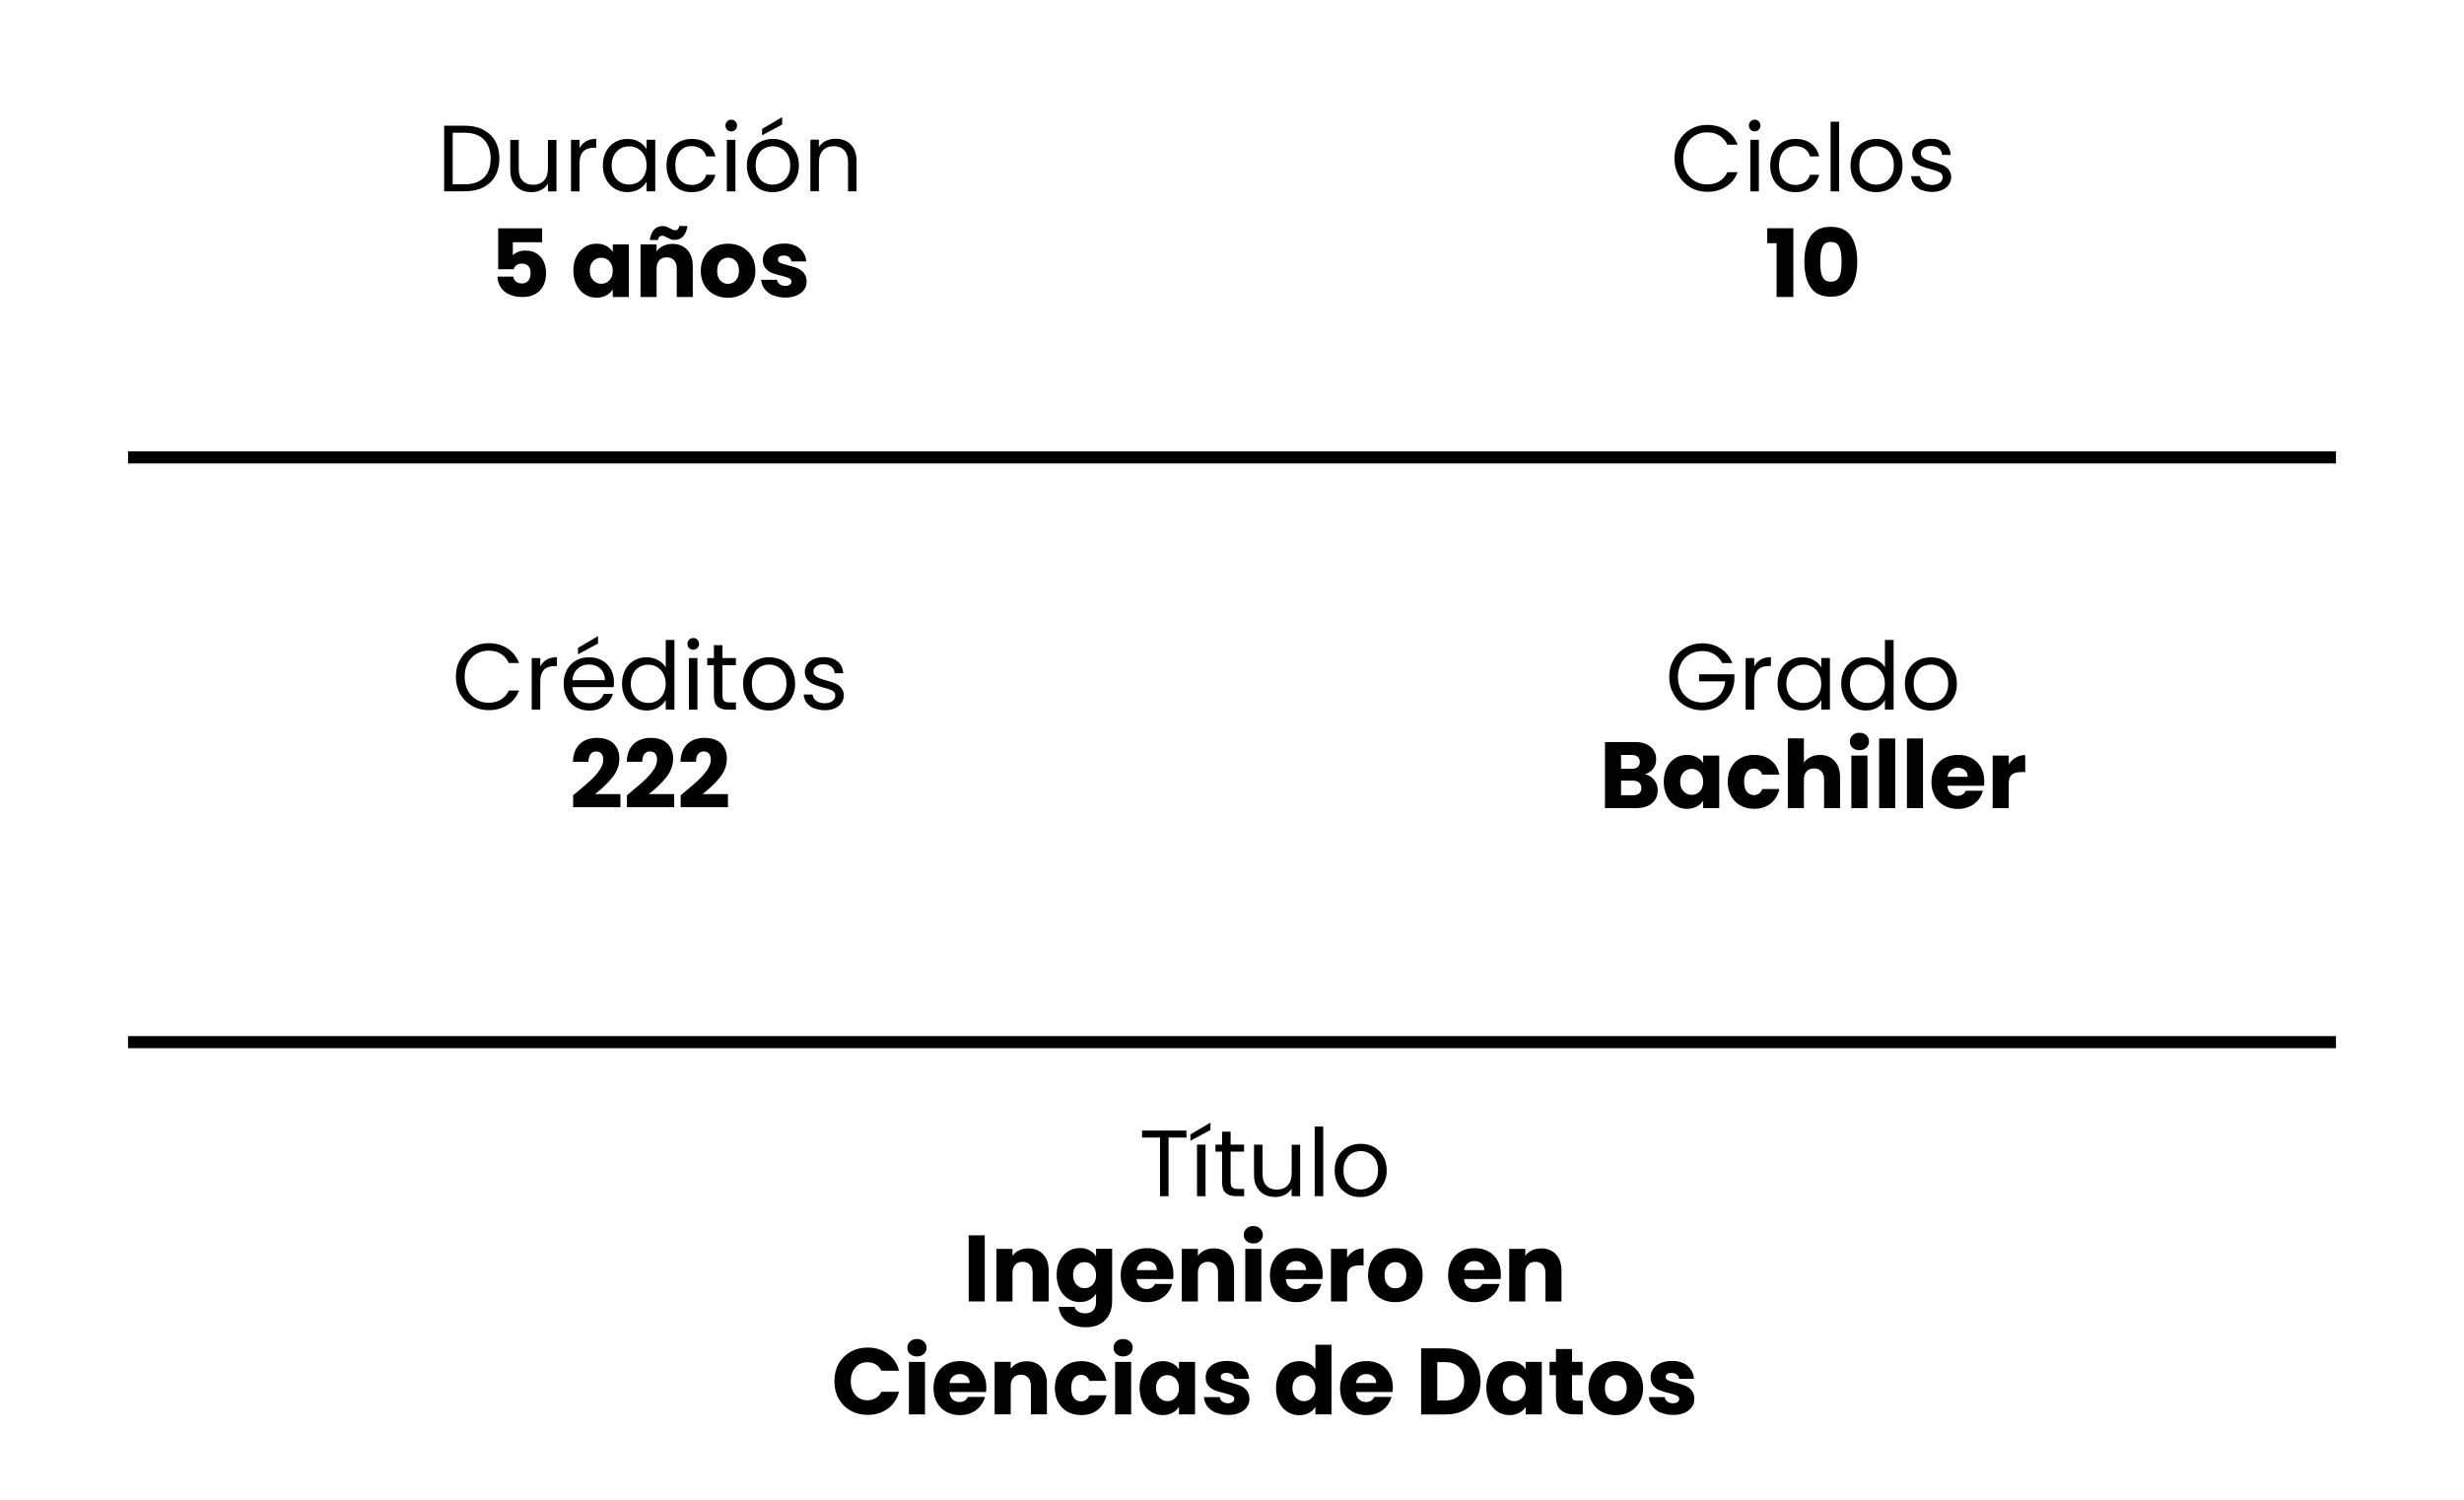 <svg xmlns="http://www.w3.org/2000/svg" id="Capa_1" data-name="Capa 1" viewBox="0 0 366.41 223"><defs><style>      .cls-1 {        stroke: #000;        stroke-miterlimit: 10;        stroke-width: 1.8px;      }    </style></defs><g><path d="M146.44,183.71v9.83h-2.39v-9.83h2.39Z"></path><path d="M155.12,186.54c.55.59.82,1.41.82,2.44v4.56h-2.38v-4.24c0-.52-.13-.93-.41-1.22-.27-.29-.63-.43-1.09-.43s-.82.14-1.09.43c-.27.29-.41.7-.41,1.22v4.24h-2.39v-7.81h2.39v1.04c.24-.35.57-.62.98-.82.41-.2.87-.3,1.39-.3.92,0,1.65.3,2.19.89Z"></path><path d="M162.03,185.95c.42.22.73.52.96.88v-1.11h2.39v7.8c0,.72-.14,1.37-.43,1.95-.29.58-.72,1.05-1.3,1.39-.58.35-1.31.52-2.18.52-1.16,0-2.09-.27-2.81-.82s-1.13-1.29-1.23-2.22h2.37c.07.3.25.53.53.71.28.17.62.26,1.04.26.49,0,.89-.14,1.18-.43.29-.29.44-.74.44-1.37v-1.11c-.23.36-.56.66-.97.89-.41.23-.89.34-1.44.34-.64,0-1.23-.17-1.75-.5-.52-.33-.94-.8-1.24-1.41s-.46-1.32-.46-2.12.15-1.51.46-2.11c.3-.61.72-1.07,1.24-1.4.52-.33,1.11-.49,1.75-.49.55,0,1.03.11,1.45.34ZM162.49,188.22c-.33-.35-.74-.52-1.21-.52s-.88.17-1.21.51c-.33.34-.5.81-.5,1.41s.17,1.07.5,1.42c.33.35.73.53,1.21.53s.88-.17,1.21-.52c.33-.34.5-.82.5-1.41s-.17-1.07-.5-1.41Z"></path><path d="M174.44,190.21h-5.42c.04.49.19.86.47,1.11.27.26.61.38,1.01.38.6,0,1.01-.25,1.25-.76h2.55c-.13.51-.37.98-.71,1.39-.34.41-.77.73-1.28.97-.51.23-1.09.35-1.72.35-.77,0-1.45-.16-2.04-.49-.6-.33-1.06-.79-1.4-1.4-.34-.61-.5-1.32-.5-2.13s.17-1.52.5-2.13c.33-.61.8-1.07,1.39-1.4.6-.33,1.28-.49,2.06-.49s1.43.16,2.02.48c.59.32,1.05.77,1.38,1.36.33.59.5,1.27.5,2.06,0,.22-.01.46-.04.7ZM172.03,188.88c0-.41-.14-.74-.42-.98-.28-.24-.63-.36-1.05-.36s-.74.12-1.01.35-.45.56-.51.99h3Z"></path><path d="M182.69,186.54c.55.59.82,1.41.82,2.44v4.56h-2.38v-4.24c0-.52-.14-.93-.41-1.22-.27-.29-.63-.43-1.09-.43s-.82.14-1.09.43c-.27.29-.41.7-.41,1.22v4.24h-2.39v-7.81h2.39v1.04c.24-.35.57-.62.98-.82.41-.2.87-.3,1.39-.3.91,0,1.64.3,2.19.89Z"></path><path d="M185.35,184.55c-.27-.25-.4-.55-.4-.92s.13-.68.4-.93c.27-.25.61-.37,1.03-.37s.75.12,1.01.37c.27.25.4.56.4.93s-.13.67-.4.92c-.27.25-.6.37-1.01.37s-.76-.12-1.03-.37ZM187.57,185.73v7.81h-2.39v-7.81h2.39Z"></path><path d="M196.63,190.21h-5.42c.04.49.19.86.47,1.11s.61.38,1.01.38c.6,0,1.01-.25,1.25-.76h2.55c-.13.51-.37.98-.71,1.39-.34.41-.77.73-1.28.97-.51.23-1.09.35-1.72.35-.76,0-1.45-.16-2.04-.49-.6-.33-1.06-.79-1.4-1.4-.34-.61-.5-1.32-.5-2.13s.17-1.52.5-2.13c.33-.61.79-1.07,1.39-1.4.6-.33,1.28-.49,2.06-.49s1.43.16,2.02.48c.59.32,1.05.77,1.38,1.36s.5,1.27.5,2.06c0,.22-.01.46-.04.7ZM194.22,188.88c0-.41-.14-.74-.42-.98-.28-.24-.63-.36-1.05-.36s-.74.12-1.02.35-.45.56-.51.99h3Z"></path><path d="M201.37,186.02c.42-.25.89-.37,1.4-.37v2.53h-.66c-.6,0-1.05.13-1.34.38s-.45.71-.45,1.35v3.63h-2.39v-7.81h2.39v1.3c.28-.43.63-.77,1.05-1.01Z"></path><path d="M205.41,193.16c-.61-.33-1.09-.79-1.44-1.4-.35-.61-.53-1.32-.53-2.13s.18-1.51.53-2.12.84-1.08,1.46-1.41c.62-.33,1.31-.49,2.07-.49s1.46.16,2.07.49c.62.33,1.1.8,1.46,1.41s.53,1.32.53,2.12-.18,1.51-.54,2.12c-.36.61-.85,1.08-1.47,1.41-.62.33-1.31.49-2.08.49s-1.45-.16-2.07-.49ZM208.65,191.08c.32-.34.48-.82.48-1.44s-.16-1.11-.47-1.44-.7-.5-1.15-.5-.85.17-1.16.5c-.31.33-.46.81-.46,1.45s.15,1.11.46,1.44c.3.34.68.5,1.14.5s.85-.17,1.17-.5Z"></path><path d="M223.13,190.21h-5.42c.04.49.19.86.47,1.11.27.26.61.38,1.01.38.6,0,1.01-.25,1.25-.76h2.55c-.13.51-.37.98-.71,1.39-.34.41-.77.73-1.28.97-.51.23-1.09.35-1.72.35-.77,0-1.45-.16-2.04-.49-.6-.33-1.06-.79-1.4-1.4-.34-.61-.5-1.32-.5-2.13s.17-1.52.5-2.13c.33-.61.8-1.07,1.39-1.4.6-.33,1.28-.49,2.06-.49s1.43.16,2.02.48c.59.32,1.05.77,1.38,1.36.33.59.5,1.27.5,2.06,0,.22-.01.46-.04.7ZM220.72,188.88c0-.41-.14-.74-.42-.98-.28-.24-.63-.36-1.05-.36s-.74.12-1.01.35-.45.56-.51.99h3Z"></path><path d="M231.38,186.54c.55.59.82,1.41.82,2.44v4.56h-2.38v-4.24c0-.52-.14-.93-.41-1.22-.27-.29-.63-.43-1.09-.43s-.82.14-1.09.43c-.27.29-.41.7-.41,1.22v4.24h-2.39v-7.81h2.39v1.04c.24-.35.57-.62.98-.82.41-.2.87-.3,1.39-.3.91,0,1.64.3,2.19.89Z"></path><path d="M124.71,202.82c.42-.76,1.01-1.35,1.76-1.78.75-.42,1.6-.64,2.55-.64,1.17,0,2.17.31,3,.92s1.39,1.46,1.67,2.52h-2.63c-.2-.41-.47-.72-.83-.94-.36-.21-.77-.32-1.23-.32-.74,0-1.33.26-1.79.77-.46.51-.69,1.2-.69,2.06s.23,1.54.69,2.06c.46.51,1.05.77,1.79.77.46,0,.87-.11,1.23-.32.36-.21.64-.53.83-.94h2.63c-.28,1.06-.84,1.9-1.67,2.51s-1.83.92-3,.92c-.95,0-1.8-.21-2.55-.64-.75-.42-1.34-1.02-1.76-1.77-.42-.76-.63-1.62-.63-2.59s.21-1.84.63-2.6Z"></path><path d="M135.33,201.35c-.27-.25-.4-.55-.4-.92s.13-.68.4-.93.61-.37,1.03-.37.75.12,1.02.37.4.56.4.93-.13.67-.4.92c-.27.25-.6.37-1.02.37s-.76-.12-1.03-.37ZM137.55,202.53v7.81h-2.39v-7.81h2.39Z"></path><path d="M146.61,207.01h-5.42c.04.49.19.86.47,1.11.28.26.61.38,1.01.38.6,0,1.01-.25,1.25-.76h2.55c-.13.51-.37.98-.71,1.39-.34.41-.77.73-1.28.97-.51.23-1.09.35-1.72.35-.76,0-1.45-.16-2.04-.49-.6-.33-1.06-.79-1.4-1.4-.34-.61-.5-1.32-.5-2.13s.17-1.52.5-2.13c.33-.61.8-1.07,1.39-1.4.6-.33,1.28-.49,2.06-.49s1.43.16,2.02.48c.59.32,1.05.77,1.38,1.36s.5,1.27.5,2.06c0,.22-.01.46-.04.7ZM144.2,205.68c0-.41-.14-.74-.42-.98-.28-.24-.63-.36-1.05-.36s-.74.12-1.02.35-.45.56-.51.99h3Z"></path><path d="M154.86,203.33c.55.59.82,1.41.82,2.44v4.56h-2.38v-4.24c0-.52-.13-.93-.41-1.22-.27-.29-.63-.43-1.09-.43s-.82.14-1.09.43c-.27.29-.41.7-.41,1.22v4.24h-2.39v-7.81h2.39v1.04c.24-.35.57-.62.98-.82.41-.2.87-.3,1.39-.3.92,0,1.65.3,2.19.89Z"></path><path d="M157.36,204.31c.33-.61.79-1.07,1.39-1.4.59-.33,1.27-.49,2.04-.49.98,0,1.8.26,2.46.77.66.51,1.09,1.24,1.29,2.17h-2.55c-.21-.6-.63-.9-1.25-.9-.44,0-.79.17-1.05.51-.26.34-.39.83-.39,1.46s.13,1.12.39,1.46c.26.34.61.51,1.05.51.62,0,1.03-.3,1.25-.9h2.55c-.21.92-.64,1.63-1.3,2.16s-1.48.78-2.45.78c-.77,0-1.44-.16-2.04-.49-.59-.33-1.05-.79-1.39-1.4-.33-.61-.5-1.32-.5-2.13s.17-1.52.5-2.13Z"></path><path d="M165.99,201.35c-.27-.25-.4-.55-.4-.92s.13-.68.4-.93c.27-.25.61-.37,1.03-.37s.75.12,1.02.37c.27.25.4.56.4.93s-.13.67-.4.92c-.27.25-.6.37-1.02.37s-.76-.12-1.03-.37ZM168.21,202.53v7.81h-2.39v-7.81h2.39Z"></path><path d="M169.92,204.31c.3-.61.72-1.07,1.24-1.4.52-.33,1.11-.49,1.75-.49.55,0,1.03.11,1.45.34.42.22.73.52.96.88v-1.11h2.39v7.81h-2.39v-1.11c-.23.36-.56.66-.97.88-.42.22-.9.34-1.45.34-.63,0-1.21-.17-1.74-.5-.52-.33-.94-.8-1.24-1.41s-.46-1.32-.46-2.12.15-1.51.46-2.11ZM174.82,205.02c-.33-.35-.74-.52-1.21-.52s-.88.17-1.21.51c-.33.34-.5.81-.5,1.41s.17,1.07.5,1.42c.33.35.73.53,1.21.53s.88-.17,1.21-.52c.33-.34.5-.82.5-1.41s-.17-1.07-.5-1.41Z"></path><path d="M180.81,210.1c-.53-.23-.95-.55-1.26-.96-.31-.41-.48-.86-.52-1.37h2.37c.03.27.15.49.38.66.22.17.5.25.83.25.3,0,.53-.06.69-.18.16-.12.25-.27.25-.46,0-.22-.12-.39-.35-.5s-.61-.23-1.13-.36c-.56-.13-1.03-.27-1.4-.41-.37-.14-.7-.37-.97-.69s-.41-.74-.41-1.27c0-.45.12-.86.37-1.22.25-.37.61-.66,1.09-.88.48-.21,1.05-.32,1.71-.32.98,0,1.75.24,2.32.73.57.49.89,1.13.97,1.93h-2.21c-.04-.27-.16-.49-.36-.64-.2-.16-.46-.24-.79-.24-.28,0-.5.05-.64.16-.15.11-.22.25-.22.44,0,.22.12.39.36.5.24.11.61.22,1.11.34.58.15,1.05.3,1.41.44.36.14.68.38.96.7.27.32.42.75.43,1.29,0,.46-.13.87-.38,1.22-.26.36-.63.64-1.11.85-.48.21-1.04.31-1.67.31-.68,0-1.29-.12-1.82-.35Z"></path><path d="M190.21,204.31c.3-.61.72-1.07,1.24-1.4.52-.33,1.11-.49,1.75-.49.51,0,.98.11,1.41.32s.76.5,1,.87v-3.63h2.39v10.36h-2.39v-1.12c-.22.37-.54.67-.96.9-.42.22-.9.34-1.45.34-.64,0-1.23-.17-1.75-.5s-.94-.8-1.24-1.41c-.3-.61-.46-1.32-.46-2.12s.15-1.51.46-2.11ZM195.11,205.02c-.33-.35-.73-.52-1.21-.52s-.88.17-1.21.51c-.33.34-.5.81-.5,1.41s.17,1.07.5,1.42c.33.35.74.53,1.21.53s.88-.17,1.21-.52c.33-.34.5-.82.5-1.41s-.17-1.07-.5-1.41Z"></path><path d="M207.06,207.01h-5.42c.04.49.19.86.47,1.11s.61.38,1.01.38c.6,0,1.01-.25,1.25-.76h2.55c-.13.51-.37.98-.71,1.39-.34.41-.77.73-1.28.97-.51.23-1.09.35-1.72.35-.76,0-1.45-.16-2.04-.49-.6-.33-1.06-.79-1.4-1.4-.34-.61-.5-1.32-.5-2.13s.17-1.52.5-2.13c.33-.61.79-1.07,1.39-1.4.6-.33,1.28-.49,2.06-.49s1.43.16,2.02.48c.59.32,1.05.77,1.38,1.36s.5,1.27.5,2.06c0,.22-.01.46-.04.7ZM204.65,205.68c0-.41-.14-.74-.42-.98-.28-.24-.63-.36-1.05-.36s-.74.12-1.02.35-.45.56-.51.99h3Z"></path><path d="M217.73,201.13c.77.41,1.37.99,1.8,1.73.42.74.64,1.6.64,2.57s-.21,1.82-.64,2.56-1.03,1.33-1.81,1.74c-.78.41-1.68.62-2.71.62h-3.68v-9.83h3.68c1.04,0,1.94.21,2.72.62ZM216.97,207.53c.5-.5.76-1.2.76-2.1s-.25-1.61-.76-2.11c-.5-.5-1.21-.76-2.11-.76h-1.13v5.71h1.13c.91,0,1.61-.25,2.11-.74Z"></path><path d="M221.48,204.31c.3-.61.72-1.07,1.24-1.4.52-.33,1.11-.49,1.75-.49.55,0,1.03.11,1.45.34.42.22.73.52.96.88v-1.11h2.39v7.81h-2.39v-1.11c-.23.36-.56.66-.97.88-.42.22-.9.34-1.45.34-.63,0-1.21-.17-1.74-.5-.52-.33-.94-.8-1.24-1.41s-.46-1.32-.46-2.12.15-1.51.46-2.11ZM226.38,205.02c-.33-.35-.74-.52-1.21-.52s-.88.17-1.21.51c-.33.34-.5.81-.5,1.41s.17,1.07.5,1.42c.33.35.73.53,1.21.53s.88-.17,1.21-.52c.33-.34.5-.82.5-1.41s-.17-1.07-.5-1.41Z"></path><path d="M235.36,208.31v2.03h-1.22c-.87,0-1.54-.21-2.03-.64-.49-.42-.73-1.12-.73-2.08v-3.11h-.95v-1.99h.95v-1.9h2.39v1.9h1.57v1.99h-1.57v3.14c0,.23.06.4.17.5.11.1.3.15.56.15h.85Z"></path><path d="M238.19,209.96c-.61-.33-1.09-.79-1.44-1.4-.35-.61-.53-1.32-.53-2.13s.18-1.51.53-2.12.84-1.08,1.46-1.41c.62-.33,1.31-.49,2.07-.49s1.46.16,2.07.49c.62.33,1.1.8,1.46,1.41s.53,1.32.53,2.12-.18,1.51-.54,2.12c-.36.61-.85,1.08-1.47,1.41-.62.33-1.31.49-2.08.49s-1.45-.16-2.07-.49ZM241.42,207.88c.32-.34.48-.82.48-1.44s-.16-1.11-.47-1.44-.7-.5-1.15-.5-.85.17-1.16.5c-.31.33-.46.81-.46,1.45s.15,1.11.46,1.44c.3.34.68.5,1.14.5s.85-.17,1.17-.5Z"></path><path d="M246.97,210.1c-.53-.23-.95-.55-1.26-.96-.31-.41-.48-.86-.52-1.37h2.37c.03.27.15.49.38.66.22.17.5.25.83.25.3,0,.53-.06.69-.18.16-.12.25-.27.25-.46,0-.22-.12-.39-.35-.5s-.61-.23-1.13-.36c-.56-.13-1.03-.27-1.4-.41-.37-.14-.7-.37-.97-.69s-.41-.74-.41-1.27c0-.45.12-.86.37-1.22.25-.37.61-.66,1.09-.88.48-.21,1.05-.32,1.71-.32.98,0,1.75.24,2.32.73.57.49.89,1.13.97,1.93h-2.21c-.04-.27-.16-.49-.36-.64-.2-.16-.46-.24-.79-.24-.28,0-.5.05-.64.16-.15.11-.22.25-.22.44,0,.22.12.39.36.5.24.11.61.22,1.11.34.58.15,1.05.3,1.41.44.36.14.68.38.96.7.27.32.42.75.43,1.29,0,.46-.13.87-.38,1.22-.26.36-.63.64-1.11.85-.48.21-1.04.31-1.67.31-.68,0-1.29-.12-1.82-.35Z"></path></g><g><path d="M71.85,19.29c.78.4,1.38.96,1.79,1.7.42.74.62,1.61.62,2.6s-.21,1.86-.62,2.6c-.42.73-1.01,1.29-1.79,1.68-.78.39-1.7.58-2.76.58h-3.04v-9.76h3.04c1.06,0,1.99.2,2.76.59ZM71.97,26.41c.66-.67.99-1.6.99-2.81s-.33-2.16-1-2.84c-.67-.68-1.63-1.02-2.88-1.02h-1.76v7.67h1.76c1.26,0,2.22-.33,2.88-1Z"></path><path d="M82.75,20.79v7.67h-1.27v-1.13c-.24.39-.58.7-1.02.92-.43.22-.91.33-1.43.33-.6,0-1.13-.12-1.61-.37-.48-.25-.85-.62-1.13-1.11-.28-.49-.41-1.1-.41-1.81v-4.49h1.26v4.33c0,.76.19,1.34.57,1.74s.91.61,1.57.61,1.22-.21,1.61-.63.59-1.03.59-1.83v-4.21h1.27Z"></path><path d="M87.14,21.01c.42-.24.92-.36,1.52-.36v1.32h-.34c-1.43,0-2.14.77-2.14,2.32v4.17h-1.27v-7.67h1.27v1.25c.22-.44.54-.78.96-1.02Z"></path><path d="M90.13,22.53c.32-.59.75-1.05,1.31-1.38.56-.33,1.17-.49,1.85-.49s1.25.14,1.75.43c.49.29.86.65,1.11,1.09v-1.4h1.29v7.67h-1.29v-1.43c-.25.45-.63.82-1.13,1.11-.5.29-1.08.44-1.74.44s-1.3-.17-1.85-.5-.98-.81-1.3-1.41c-.32-.61-.48-1.3-.48-2.07s.16-1.47.48-2.07ZM95.8,23.09c-.23-.43-.55-.76-.94-.99-.4-.23-.83-.34-1.31-.34s-.91.11-1.3.34-.7.55-.94.98c-.23.43-.35.93-.35,1.51s.12,1.1.35,1.53c.23.43.55.77.94.99s.83.34,1.3.34.91-.12,1.31-.34c.4-.23.71-.56.94-.99.23-.43.35-.94.35-1.52s-.12-1.08-.35-1.51Z"></path><path d="M99.59,22.53c.32-.59.76-1.05,1.32-1.38.56-.33,1.21-.49,1.94-.49.94,0,1.72.23,2.33.69.61.46,1.02,1.09,1.21,1.9h-1.37c-.13-.47-.38-.83-.76-1.11-.38-.27-.85-.41-1.41-.41-.73,0-1.32.25-1.76.75-.45.5-.67,1.21-.67,2.12s.22,1.64.67,2.14c.45.5,1.04.76,1.76.76.56,0,1.03-.13,1.4-.39.37-.26.63-.63.77-1.12h1.37c-.21.78-.62,1.41-1.23,1.88-.62.47-1.39.71-2.31.71-.73,0-1.37-.16-1.94-.49-.56-.33-1.01-.79-1.32-1.39-.32-.6-.48-1.3-.48-2.1s.16-1.49.48-2.08Z"></path><path d="M108.13,19.29c-.17-.17-.25-.37-.25-.62s.08-.45.25-.62.37-.25.62-.25.43.08.6.25c.16.17.25.37.25.62s-.08.45-.25.62c-.16.17-.36.25-.6.25s-.45-.08-.62-.25ZM109.36,20.79v7.67h-1.27v-7.67h1.27Z"></path><path d="M112.93,28.09c-.58-.33-1.04-.79-1.37-1.39-.33-.6-.5-1.3-.5-2.09s.17-1.48.51-2.08.81-1.06,1.39-1.39c.59-.32,1.25-.48,1.97-.48s1.39.16,1.97.48c.59.32,1.05.78,1.39,1.38.34.6.51,1.29.51,2.09s-.17,1.49-.52,2.09c-.35.6-.82,1.07-1.42,1.39-.6.33-1.26.49-1.99.49s-1.37-.16-1.95-.49ZM116.17,27.14c.4-.21.73-.54.97-.97.25-.43.37-.95.37-1.57s-.12-1.14-.36-1.57c-.24-.43-.56-.75-.95-.96-.39-.21-.82-.32-1.27-.32s-.89.1-1.28.32c-.39.21-.7.53-.93.96-.23.43-.35.95-.35,1.57s.11,1.15.34,1.58c.23.43.53.75.92.96.38.21.8.32,1.26.32s.89-.11,1.29-.32ZM116.31,18.52l-2.98,1.6v-.95l2.98-1.75v1.11Z"></path><path d="M126.5,21.49c.58.56.87,1.38.87,2.44v4.52h-1.26v-4.34c0-.77-.19-1.35-.57-1.76-.38-.41-.91-.61-1.57-.61s-1.21.21-1.6.63c-.4.42-.59,1.03-.59,1.83v4.24h-1.27v-7.67h1.27v1.09c.25-.39.59-.7,1.03-.91s.91-.32,1.44-.32c.93,0,1.69.28,2.27.85Z"></path></g><g><path d="M80.63,36.03h-4.37v1.93c.19-.21.45-.37.78-.5.34-.13.7-.2,1.09-.2.7,0,1.28.16,1.74.48s.8.73,1.01,1.23c.21.5.32,1.05.32,1.64,0,1.09-.31,1.96-.92,2.6-.62.64-1.48.96-2.6.96-.75,0-1.4-.13-1.95-.38s-.98-.61-1.27-1.07c-.3-.46-.46-.98-.49-1.58h2.34c.06.29.19.53.41.72s.51.29.88.29c.44,0,.77-.14.98-.42.21-.28.32-.65.32-1.12s-.11-.81-.34-1.05c-.22-.24-.55-.36-.98-.36-.32,0-.58.08-.78.23s-.34.36-.41.61h-2.31v-6.09h6.54v2.1Z"></path><path d="M85.72,38.13c.3-.61.72-1.07,1.24-1.4.52-.33,1.11-.49,1.75-.49.55,0,1.03.11,1.45.34.42.22.73.52.96.88v-1.11h2.39v7.81h-2.39v-1.11c-.23.36-.56.66-.97.88-.42.22-.9.34-1.45.34-.63,0-1.21-.17-1.74-.5-.52-.33-.94-.8-1.24-1.41-.3-.61-.46-1.32-.46-2.12s.15-1.51.46-2.11ZM90.62,38.85c-.33-.35-.73-.52-1.21-.52s-.88.17-1.21.51c-.33.34-.5.81-.5,1.41s.17,1.07.5,1.42c.33.35.73.53,1.21.53s.88-.17,1.21-.52c.33-.34.5-.82.5-1.41s-.17-1.07-.5-1.41Z"></path><path d="M102.2,37.16c.55.59.82,1.41.82,2.44v4.56h-2.38v-4.24c0-.52-.14-.93-.41-1.22-.27-.29-.63-.43-1.09-.43s-.82.14-1.09.43c-.27.29-.41.7-.41,1.22v4.24h-2.39v-7.81h2.39v1.04c.24-.35.57-.62.98-.82.41-.2.87-.3,1.39-.3.91,0,1.65.3,2.19.89ZM98.56,33.62c.21,0,.38.03.54.09.15.06.34.15.57.27.17.09.3.16.41.2.1.04.21.06.32.06.35,0,.55-.21.6-.63h1.23c-.22,1.38-.87,2.07-1.93,2.07-.21,0-.38-.03-.54-.09-.15-.06-.34-.15-.57-.27-.17-.09-.3-.16-.41-.2-.1-.04-.21-.06-.32-.06-.35,0-.55.21-.62.63h-1.22c.22-1.38.87-2.07,1.93-2.07Z"></path><path d="M106.17,43.79c-.61-.33-1.09-.79-1.44-1.4-.35-.61-.52-1.32-.52-2.13s.18-1.51.53-2.12c.35-.61.84-1.08,1.46-1.41.62-.33,1.31-.49,2.07-.49s1.46.16,2.07.49c.62.33,1.1.8,1.46,1.41.35.61.53,1.32.53,2.12s-.18,1.51-.54,2.12c-.36.61-.85,1.08-1.47,1.41-.62.33-1.31.49-2.08.49s-1.45-.16-2.06-.49ZM109.41,41.7c.32-.34.48-.82.48-1.44s-.16-1.11-.47-1.44c-.31-.34-.7-.5-1.15-.5s-.85.17-1.16.5-.46.81-.46,1.45.15,1.11.46,1.44c.3.34.68.5,1.14.5s.85-.17,1.17-.5Z"></path><path d="M114.96,43.93c-.53-.23-.95-.55-1.26-.96-.31-.41-.48-.86-.52-1.37h2.37c.03.27.15.49.38.66s.5.25.83.25c.3,0,.53-.06.69-.18.16-.12.25-.27.25-.46,0-.22-.12-.39-.35-.5s-.61-.23-1.13-.36c-.56-.13-1.03-.27-1.4-.41-.37-.14-.7-.37-.97-.69-.27-.31-.41-.74-.41-1.27,0-.45.12-.86.37-1.22.25-.37.61-.66,1.09-.88.48-.21,1.05-.32,1.71-.32.98,0,1.75.24,2.32.73.56.49.89,1.13.97,1.93h-2.21c-.04-.27-.16-.49-.36-.64-.2-.16-.46-.24-.79-.24-.28,0-.5.05-.64.16-.15.11-.22.25-.22.44,0,.22.12.39.36.5.24.11.61.22,1.11.34.58.15,1.05.3,1.41.44.36.14.68.38.96.7.27.32.42.75.43,1.29,0,.46-.13.87-.38,1.22-.26.36-.63.64-1.11.85-.48.21-1.04.31-1.67.31-.68,0-1.29-.12-1.82-.35Z"></path></g><g><path d="M262.8,36.17v-2.23h3.88v10.22h-2.49v-7.99h-1.39Z"></path><path d="M269.25,35.12c.62-.92,1.62-1.39,3-1.39s2.38.46,3,1.39c.62.92.93,2.19.93,3.79s-.31,2.9-.93,3.82c-.62.92-1.62,1.39-3,1.39s-2.38-.46-3-1.39c-.62-.92-.93-2.2-.93-3.82s.31-2.87.93-3.79ZM273.53,36.74c-.21-.51-.63-.76-1.27-.76s-1.07.25-1.27.76c-.21.51-.31,1.23-.31,2.18,0,.63.04,1.16.11,1.58.07.42.23.75.46,1.01s.57.38,1.01.38.79-.13,1.02-.38c.23-.26.38-.59.46-1.01.07-.42.11-.94.11-1.58,0-.94-.1-1.67-.31-2.18Z"></path></g><g><path d="M85.66,117.91c.91-.76,1.64-1.38,2.16-1.86s.97-.99,1.34-1.53c.36-.53.55-1.05.55-1.55,0-.38-.09-.68-.27-.9s-.44-.32-.8-.32-.63.13-.83.4c-.2.27-.3.64-.3,1.13h-2.31c.02-.79.19-1.46.51-1.99.32-.53.75-.92,1.27-1.18.53-.25,1.11-.38,1.76-.38,1.11,0,1.95.29,2.51.85.56.57.85,1.31.85,2.23,0,1-.34,1.93-1.02,2.78s-1.55,1.69-2.6,2.5h3.78v1.95h-7.03v-1.78c.32-.25.46-.37.43-.35Z"></path><path d="M93.66,117.91c.91-.76,1.64-1.38,2.16-1.86s.97-.99,1.34-1.53c.36-.53.55-1.05.55-1.55,0-.38-.09-.68-.27-.9s-.44-.32-.8-.32-.63.13-.83.4c-.2.27-.3.64-.3,1.13h-2.31c.02-.79.19-1.46.51-1.99.32-.53.75-.92,1.27-1.18.53-.25,1.11-.38,1.76-.38,1.11,0,1.95.29,2.51.85.56.57.85,1.31.85,2.23,0,1-.34,1.93-1.02,2.78s-1.55,1.69-2.6,2.5h3.78v1.95h-7.03v-1.78c.32-.25.46-.37.43-.35Z"></path><path d="M101.65,117.91c.91-.76,1.64-1.38,2.16-1.86s.97-.99,1.34-1.53c.36-.53.55-1.05.55-1.55,0-.38-.09-.68-.27-.9s-.44-.32-.8-.32-.63.13-.83.4c-.2.27-.3.64-.3,1.13h-2.31c.02-.79.19-1.46.51-1.99.32-.53.75-.92,1.27-1.18.53-.25,1.11-.38,1.76-.38,1.11,0,1.95.29,2.51.85.56.57.85,1.31.85,2.23,0,1-.34,1.93-1.02,2.78s-1.55,1.69-2.6,2.5h3.78v1.95h-7.03v-1.78c.32-.25.46-.37.43-.35Z"></path></g><g><path d="M245.99,115.99c.35.44.52.95.52,1.52,0,.82-.29,1.47-.86,1.95-.57.48-1.37.72-2.4.72h-4.58v-9.83h4.42c1,0,1.78.23,2.34.69s.85,1.08.85,1.86c0,.58-.15,1.06-.46,1.44-.3.38-.71.65-1.21.8.57.12,1.03.4,1.37.85ZM241.06,114.33h1.57c.39,0,.69-.09.9-.26.21-.17.32-.43.32-.76s-.11-.59-.32-.77c-.21-.18-.51-.27-.9-.27h-1.57v2.06ZM243.75,117.98c.22-.18.33-.45.33-.79s-.12-.62-.34-.81c-.23-.2-.54-.29-.94-.29h-1.74v2.17h1.76c.4,0,.71-.09.93-.27Z"></path><path d="M247.87,114.15c.3-.61.72-1.07,1.24-1.4.52-.33,1.11-.49,1.75-.49.55,0,1.03.11,1.45.34s.74.52.96.88v-1.11h2.39v7.81h-2.39v-1.11c-.23.36-.56.66-.97.88-.42.22-.9.34-1.45.34-.63,0-1.21-.17-1.74-.5s-.94-.8-1.24-1.41c-.3-.61-.46-1.32-.46-2.12s.15-1.51.46-2.11ZM252.77,114.86c-.33-.35-.73-.52-1.21-.52s-.88.17-1.21.51c-.33.34-.5.81-.5,1.41s.17,1.07.5,1.42.74.53,1.21.53.88-.17,1.21-.52c.33-.34.5-.82.5-1.41s-.17-1.07-.5-1.41Z"></path><path d="M257.42,114.15c.33-.61.79-1.07,1.39-1.4.59-.33,1.27-.49,2.04-.49.98,0,1.8.26,2.46.77.66.51,1.09,1.24,1.29,2.17h-2.55c-.21-.6-.63-.9-1.25-.9-.44,0-.79.17-1.05.51-.26.34-.39.83-.39,1.46s.13,1.12.39,1.46c.26.34.61.51,1.05.51.62,0,1.03-.3,1.25-.9h2.55c-.21.92-.64,1.63-1.3,2.16-.66.52-1.48.78-2.45.78-.77,0-1.44-.16-2.04-.49s-1.05-.79-1.39-1.4c-.33-.61-.5-1.32-.5-2.13s.17-1.52.5-2.13Z"></path><path d="M272.82,113.17c.54.59.81,1.41.81,2.44v4.56h-2.38v-4.24c0-.52-.13-.93-.41-1.22-.27-.29-.63-.43-1.09-.43s-.82.14-1.09.43-.41.7-.41,1.22v4.24h-2.39v-10.36h2.39v3.6c.24-.34.57-.62.99-.83s.89-.31,1.41-.31c.9,0,1.62.3,2.16.89Z"></path><path d="M275.48,111.19c-.27-.25-.4-.55-.4-.92s.13-.68.4-.93c.27-.25.61-.37,1.03-.37s.75.12,1.02.37c.27.25.4.56.4.93s-.13.67-.4.92c-.27.25-.6.37-1.02.37s-.76-.12-1.03-.37ZM277.7,112.37v7.81h-2.39v-7.81h2.39Z"></path><path d="M281.83,109.82v10.36h-2.39v-10.36h2.39Z"></path><path d="M285.96,109.82v10.36h-2.39v-10.36h2.39Z"></path><path d="M295.01,116.85h-5.42c.04.49.19.86.47,1.11.27.26.61.39,1.01.39.6,0,1.01-.25,1.25-.76h2.55c-.13.51-.37.98-.71,1.39-.34.41-.77.73-1.28.97-.51.23-1.09.35-1.72.35-.77,0-1.45-.16-2.04-.49-.6-.33-1.06-.79-1.4-1.4-.34-.61-.5-1.32-.5-2.13s.17-1.52.5-2.13c.33-.61.8-1.07,1.39-1.4.6-.33,1.28-.49,2.06-.49s1.43.16,2.02.48c.59.32,1.05.77,1.38,1.36.33.59.5,1.27.5,2.06,0,.22-.01.46-.04.7ZM292.61,115.52c0-.41-.14-.74-.42-.98-.28-.24-.63-.36-1.05-.36s-.74.12-1.01.35c-.28.23-.45.56-.51.99h3Z"></path><path d="M299.76,112.66c.42-.25.89-.37,1.4-.37v2.53h-.66c-.6,0-1.04.13-1.34.38-.3.26-.45.71-.45,1.35v3.63h-2.39v-7.81h2.39v1.3c.28-.43.63-.77,1.05-1.01Z"></path></g><g><path d="M249.64,21c.43-.76,1.01-1.36,1.76-1.79s1.57-.64,2.47-.64c1.06,0,1.99.26,2.79.77s1.37,1.24,1.74,2.18h-1.53c-.27-.59-.66-1.04-1.17-1.36-.51-.32-1.12-.48-1.83-.48s-1.29.16-1.83.48c-.54.32-.97.77-1.27,1.35-.31.58-.46,1.27-.46,2.05s.15,1.45.46,2.04c.31.58.73,1.03,1.27,1.35.54.32,1.15.48,1.83.48s1.32-.16,1.83-.47c.51-.31.9-.76,1.17-1.35h1.53c-.36.93-.94,1.65-1.74,2.16-.79.51-1.72.76-2.79.76-.91,0-1.73-.21-2.47-.64s-1.33-1.01-1.76-1.77c-.43-.76-.64-1.61-.64-2.56s.21-1.81.64-2.57Z"></path><path d="M260.32,19.29c-.17-.17-.25-.37-.25-.62s.08-.45.25-.62.37-.25.62-.25.43.08.6.25c.16.17.25.37.25.62s-.08.45-.25.62c-.16.17-.36.25-.6.25s-.45-.08-.62-.25ZM261.55,20.79v7.67h-1.27v-7.67h1.27Z"></path><path d="M263.72,22.53c.32-.59.76-1.05,1.32-1.38.56-.33,1.21-.49,1.94-.49.94,0,1.72.23,2.33.69.61.46,1.02,1.09,1.21,1.9h-1.37c-.13-.47-.38-.83-.76-1.11-.38-.27-.85-.41-1.41-.41-.73,0-1.32.25-1.76.75s-.67,1.21-.67,2.12.22,1.64.67,2.14,1.04.76,1.76.76c.56,0,1.03-.13,1.4-.39.37-.26.63-.63.77-1.12h1.37c-.21.78-.62,1.41-1.23,1.88-.62.47-1.39.71-2.31.71-.73,0-1.37-.16-1.94-.49s-1.01-.79-1.32-1.39c-.32-.6-.48-1.3-.48-2.1s.16-1.49.48-2.08Z"></path><path d="M273.49,18.1v10.36h-1.27v-10.36h1.27Z"></path><path d="M277.05,28.09c-.58-.33-1.04-.79-1.37-1.39-.33-.6-.5-1.3-.5-2.09s.17-1.48.51-2.08.81-1.06,1.39-1.39c.59-.32,1.25-.48,1.97-.48s1.39.16,1.97.48c.59.32,1.05.78,1.39,1.38.34.6.51,1.29.51,2.09s-.17,1.49-.52,2.09c-.35.6-.82,1.07-1.42,1.39-.6.33-1.26.49-1.99.49s-1.37-.16-1.95-.49ZM280.29,27.14c.4-.21.73-.54.97-.97.25-.43.37-.95.37-1.57s-.12-1.14-.36-1.57c-.24-.43-.56-.75-.95-.96-.39-.21-.82-.32-1.27-.32s-.89.1-1.28.32c-.39.21-.7.53-.93.96-.23.43-.35.95-.35,1.57s.11,1.15.34,1.58c.23.43.53.75.92.96.38.21.8.32,1.26.32s.89-.11,1.29-.32Z"></path><path d="M285.75,28.28c-.47-.2-.84-.48-1.11-.84s-.42-.77-.45-1.24h1.32c.04.38.22.7.54.94s.74.36,1.27.36c.49,0,.87-.11,1.15-.32s.42-.49.42-.81-.15-.59-.45-.75c-.3-.16-.76-.32-1.39-.48-.57-.15-1.03-.3-1.39-.46-.36-.15-.67-.38-.92-.69-.26-.3-.38-.7-.38-1.2,0-.39.12-.75.35-1.08.23-.33.56-.59.99-.78.43-.19.92-.29,1.47-.29.85,0,1.54.21,2.06.64s.8,1.02.84,1.76h-1.27c-.03-.4-.19-.72-.48-.97s-.69-.36-1.18-.36c-.46,0-.82.1-1.09.29-.27.2-.41.45-.41.77,0,.25.08.46.25.62s.37.29.62.39c.25.1.59.21,1.03.33.55.15,1,.3,1.34.44.35.14.64.36.89.65.25.29.38.67.38,1.13,0,.42-.12.8-.35,1.13-.23.34-.56.6-.99.79-.42.19-.91.29-1.46.29-.59,0-1.12-.1-1.58-.3Z"></path></g><g><path d="M68.43,98.08c.43-.76,1.02-1.36,1.76-1.79.74-.43,1.57-.64,2.47-.64,1.06,0,1.99.26,2.79.77.79.51,1.37,1.24,1.74,2.18h-1.53c-.27-.59-.66-1.04-1.17-1.36s-1.12-.48-1.83-.48-1.29.16-1.83.48c-.54.32-.97.77-1.27,1.35-.31.58-.46,1.27-.46,2.05s.15,1.45.46,2.04c.31.58.73,1.03,1.27,1.35.54.32,1.15.48,1.83.48s1.32-.16,1.83-.47.9-.76,1.17-1.35h1.53c-.36.93-.94,1.65-1.74,2.16-.79.51-1.72.76-2.79.76-.91,0-1.73-.21-2.47-.64-.74-.42-1.33-1.01-1.76-1.77-.43-.76-.64-1.61-.64-2.56s.21-1.81.64-2.57Z"></path><path d="M81.3,98.09c.42-.24.92-.36,1.52-.36v1.32h-.34c-1.43,0-2.14.77-2.14,2.32v4.17h-1.27v-7.67h1.27v1.25c.22-.44.54-.78.96-1.02Z"></path><path d="M91.25,102.18h-6.13c.05.76.31,1.35.78,1.77.47.42,1.04.64,1.71.64.55,0,1.01-.13,1.38-.38s.63-.6.78-1.03h1.37c-.21.74-.62,1.34-1.23,1.8-.62.46-1.38.69-2.3.69-.73,0-1.38-.16-1.95-.49-.57-.33-1.02-.79-1.35-1.39-.33-.6-.49-1.3-.49-2.09s.16-1.49.48-2.09c.32-.6.76-1.06,1.34-1.38.57-.32,1.23-.48,1.98-.48s1.37.16,1.93.48.99.75,1.29,1.31c.3.56.46,1.18.46,1.88,0,.24-.01.5-.04.77ZM89.65,99.89c-.21-.35-.51-.62-.88-.8s-.78-.27-1.23-.27c-.64,0-1.19.21-1.65.62-.45.41-.71.98-.78,1.71h4.84c0-.49-.11-.9-.32-1.25ZM88.93,95.7l-2.98,1.6v-.95l2.98-1.75v1.11Z"></path><path d="M92.97,99.61c.32-.59.75-1.05,1.31-1.38.56-.33,1.18-.49,1.87-.49.6,0,1.15.14,1.67.41s.91.64,1.18,1.08v-4.06h1.29v10.36h-1.29v-1.44c-.25.46-.63.83-1.12,1.13s-1.07.44-1.74.44-1.3-.17-1.85-.5c-.56-.34-.99-.81-1.31-1.41-.32-.61-.48-1.3-.48-2.07s.16-1.47.48-2.07ZM98.64,100.18c-.23-.43-.55-.76-.94-.99-.4-.23-.83-.34-1.31-.34s-.91.11-1.3.34c-.39.22-.7.55-.94.98-.23.43-.35.93-.35,1.51s.12,1.1.35,1.53c.23.43.55.77.94.99s.83.34,1.3.34.91-.11,1.31-.34c.4-.23.71-.56.94-.99.23-.43.35-.94.35-1.52s-.12-1.08-.35-1.51Z"></path><path d="M102.48,96.37c-.17-.17-.25-.37-.25-.62s.08-.45.25-.62.37-.25.62-.25.43.08.6.25c.16.17.25.37.25.62s-.08.45-.25.62c-.16.17-.36.25-.6.25s-.45-.08-.62-.25ZM103.71,97.87v7.67h-1.27v-7.67h1.27Z"></path><path d="M107.43,98.92v4.52c0,.37.08.64.24.79.16.15.43.23.83.23h.94v1.08h-1.15c-.71,0-1.24-.16-1.6-.49-.35-.33-.53-.86-.53-1.61v-4.52h-.99v-1.05h.99v-1.93h1.27v1.93h2v1.05h-2Z"></path><path d="M112.37,105.17c-.58-.33-1.04-.79-1.37-1.39-.33-.6-.5-1.3-.5-2.09s.17-1.48.51-2.08c.34-.6.81-1.06,1.39-1.39.59-.32,1.25-.48,1.97-.48s1.39.16,1.97.48,1.05.78,1.39,1.38c.34.6.51,1.29.51,2.09s-.17,1.49-.52,2.09c-.35.6-.82,1.07-1.42,1.39-.6.33-1.26.49-1.99.49s-1.37-.16-1.95-.49ZM115.61,104.22c.4-.21.73-.54.97-.97.25-.43.37-.95.37-1.57s-.12-1.14-.36-1.57c-.24-.43-.56-.75-.95-.96-.39-.21-.82-.32-1.27-.32s-.89.11-1.28.32c-.39.21-.7.53-.93.96-.23.43-.35.95-.35,1.57s.11,1.15.34,1.58c.23.43.53.75.92.96.38.21.8.32,1.26.32s.89-.11,1.29-.32Z"></path><path d="M121.07,105.36c-.47-.2-.84-.48-1.11-.84-.27-.36-.42-.77-.45-1.24h1.32c.04.38.22.7.54.94.32.24.74.36,1.27.36.49,0,.87-.11,1.15-.32.28-.21.42-.49.42-.81s-.15-.59-.45-.75-.76-.32-1.39-.48c-.57-.15-1.03-.3-1.39-.46-.36-.15-.67-.38-.92-.69-.26-.3-.38-.7-.38-1.2,0-.39.12-.75.35-1.08.23-.33.56-.59.99-.78.43-.19.92-.29,1.47-.29.85,0,1.54.21,2.06.64.52.43.8,1.02.84,1.76h-1.27c-.03-.4-.19-.72-.48-.97-.29-.24-.69-.36-1.18-.36-.46,0-.82.1-1.09.29-.27.2-.41.45-.41.77,0,.25.08.46.25.62.16.16.37.29.62.39.25.1.59.21,1.03.33.55.15,1,.3,1.34.44s.64.36.89.65c.25.29.38.67.39,1.13,0,.42-.12.8-.35,1.13-.23.34-.56.6-.99.79s-.91.29-1.46.29c-.59,0-1.12-.1-1.58-.3Z"></path></g><g><path d="M256.09,98.61c-.27-.57-.66-1.01-1.18-1.32-.51-.31-1.11-.47-1.79-.47s-1.29.16-1.84.47-.98.76-1.29,1.34c-.31.58-.47,1.26-.47,2.02s.16,1.44.47,2.02c.31.58.74,1.02,1.29,1.34.55.31,1.16.47,1.84.47.95,0,1.74-.29,2.35-.85s.98-1.34,1.08-2.31h-3.89v-1.04h5.25v.98c-.08.8-.33,1.54-.76,2.21-.43.67-.99,1.2-1.69,1.58-.7.39-1.48.58-2.34.58-.91,0-1.73-.21-2.48-.64-.75-.42-1.34-1.01-1.77-1.77-.43-.76-.65-1.61-.65-2.56s.22-1.81.65-2.57c.43-.76,1.02-1.35,1.77-1.78.75-.42,1.57-.64,2.48-.64,1.04,0,1.95.26,2.75.77s1.38,1.24,1.74,2.17h-1.53Z"></path><path d="M261.82,98.09c.42-.24.92-.36,1.52-.36v1.32h-.34c-1.43,0-2.14.78-2.14,2.32v4.17h-1.27v-7.67h1.27v1.25c.22-.44.54-.78.96-1.02Z"></path><path d="M264.81,99.61c.32-.59.75-1.05,1.31-1.38.55-.33,1.17-.49,1.85-.49s1.25.14,1.75.43c.5.29.86.65,1.11,1.09v-1.4h1.29v7.67h-1.29v-1.43c-.25.45-.63.82-1.13,1.11-.5.29-1.08.44-1.74.44s-1.3-.17-1.85-.5-.98-.81-1.3-1.41c-.32-.61-.48-1.3-.48-2.07s.16-1.47.48-2.07ZM270.48,100.18c-.23-.43-.55-.76-.94-.99-.4-.23-.83-.34-1.31-.34s-.91.11-1.3.34c-.39.22-.71.55-.94.98-.23.43-.35.93-.35,1.51s.12,1.1.35,1.53c.23.43.55.77.94.99.39.23.83.34,1.3.34s.91-.11,1.31-.34c.4-.23.71-.56.94-.99.23-.43.35-.94.35-1.52s-.12-1.08-.35-1.51Z"></path><path d="M274.27,99.61c.32-.59.75-1.05,1.31-1.38.55-.33,1.18-.49,1.87-.49.6,0,1.15.14,1.67.41.51.28.91.64,1.18,1.08v-4.06h1.29v10.36h-1.29v-1.44c-.25.46-.63.83-1.12,1.13-.5.29-1.07.44-1.74.44s-1.3-.17-1.85-.5c-.56-.34-.99-.81-1.31-1.41-.32-.61-.48-1.3-.48-2.07s.16-1.47.48-2.07ZM279.94,100.18c-.23-.43-.55-.76-.94-.99-.4-.23-.83-.34-1.31-.34s-.91.11-1.3.34c-.39.22-.71.55-.94.98-.23.43-.35.93-.35,1.51s.12,1.1.35,1.53c.23.43.55.77.94.99.39.23.83.34,1.3.34s.91-.11,1.31-.34c.4-.23.71-.56.94-.99.23-.43.35-.94.35-1.52s-.12-1.08-.35-1.51Z"></path><path d="M285.13,105.18c-.58-.33-1.04-.79-1.37-1.39-.33-.6-.5-1.3-.5-2.09s.17-1.48.51-2.08.8-1.06,1.39-1.39c.59-.32,1.25-.48,1.97-.48s1.39.16,1.97.48c.59.32,1.05.78,1.39,1.38.34.6.51,1.29.51,2.09s-.17,1.49-.53,2.09c-.35.6-.82,1.07-1.42,1.39-.6.33-1.26.49-1.99.49s-1.37-.16-1.95-.49ZM288.37,104.22c.4-.21.73-.54.97-.97.25-.43.37-.95.37-1.57s-.12-1.14-.36-1.57c-.24-.43-.56-.75-.95-.96s-.82-.31-1.27-.31-.89.1-1.28.31c-.39.21-.7.53-.93.96-.23.43-.35.95-.35,1.57s.11,1.15.34,1.58.53.75.92.96.8.31,1.26.31.89-.11,1.29-.32Z"></path></g><g><path d="M176.43,168.13v1.04h-2.66v8.72h-1.27v-8.72h-2.67v-1.04h6.61Z"></path><path d="M180,168.05l-2.98,1.6v-.95l2.98-1.75v1.11ZM179.27,170.22v7.67h-1.27v-7.67h1.27Z"></path><path d="M183,171.27v4.52c0,.37.08.64.24.79.16.15.43.23.83.23h.94v1.08h-1.15c-.71,0-1.24-.16-1.6-.49-.36-.33-.53-.86-.53-1.61v-4.52h-.99v-1.05h.99v-1.93h1.27v1.93h2v1.05h-2Z"></path><path d="M193.34,170.22v7.67h-1.27v-1.13c-.24.39-.58.7-1.01.92-.43.22-.91.33-1.43.33-.6,0-1.13-.12-1.61-.37-.48-.25-.85-.62-1.13-1.11s-.41-1.1-.41-1.81v-4.49h1.26v4.33c0,.76.19,1.34.57,1.74.38.41.91.61,1.57.61s1.22-.21,1.61-.63c.39-.42.59-1.03.59-1.83v-4.21h1.27Z"></path><path d="M196.77,167.53v10.36h-1.27v-10.36h1.27Z"></path><path d="M200.34,177.53c-.58-.33-1.04-.79-1.37-1.39-.33-.6-.5-1.3-.5-2.09s.17-1.48.51-2.08c.34-.6.8-1.06,1.39-1.39.59-.32,1.25-.48,1.97-.48s1.39.16,1.97.48,1.05.78,1.39,1.38c.34.6.51,1.29.51,2.09s-.17,1.49-.53,2.09c-.35.6-.82,1.07-1.42,1.39-.6.33-1.26.49-1.99.49s-1.37-.16-1.95-.49ZM203.58,176.57c.4-.21.73-.54.97-.97.25-.43.37-.95.37-1.57s-.12-1.14-.36-1.57c-.24-.43-.56-.75-.95-.96s-.82-.32-1.27-.32-.89.11-1.28.32c-.39.21-.7.53-.93.96-.23.43-.35.95-.35,1.57s.11,1.15.34,1.58c.23.43.53.75.92.96s.8.32,1.26.32.89-.11,1.29-.32Z"></path></g><g><line class="cls-1" x1="19.04" y1="68.02" x2="347.37" y2="68.02"></line><line class="cls-1" x1="19.04" y1="154.98" x2="347.37" y2="154.98"></line></g></svg>